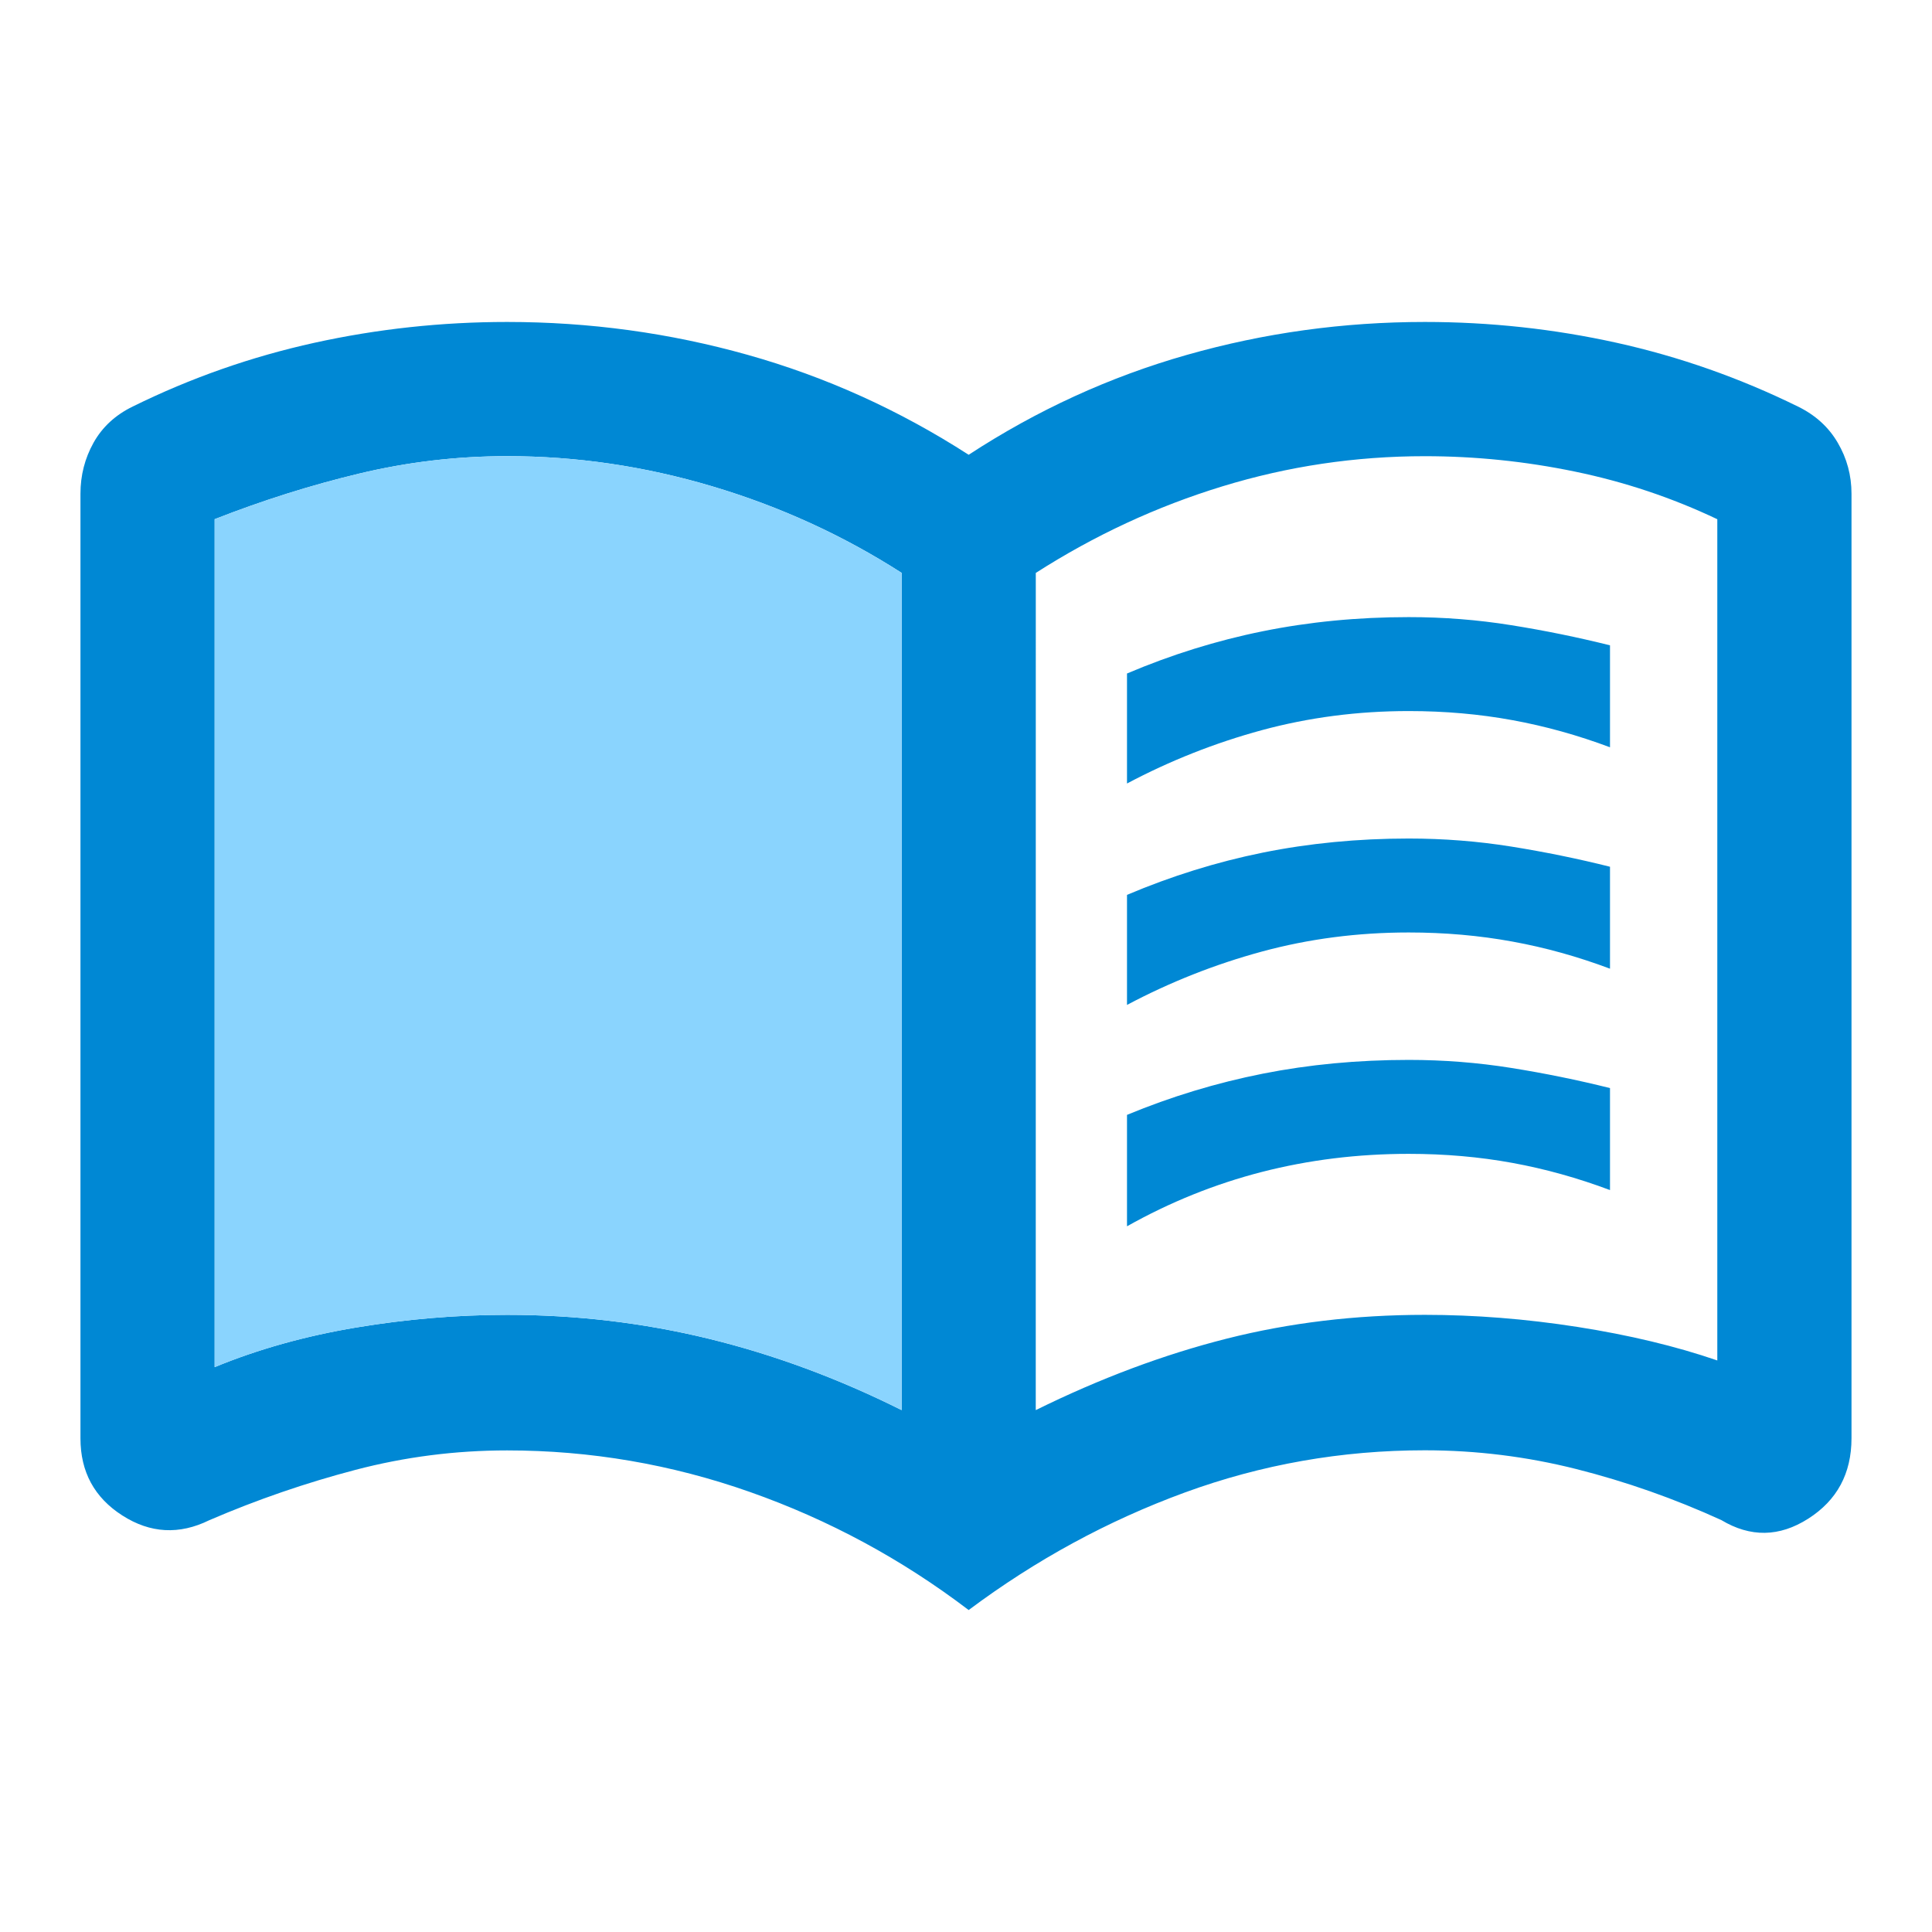 <svg width="48" height="48" viewBox="0 0 48 48" fill="none" xmlns="http://www.w3.org/2000/svg">
<g clip-path="url(#clip0_3116_851)">
<mask id="mask0_3116_851" style="mask-type:alpha" maskUnits="userSpaceOnUse" x="0" y="0" width="48" height="48">
<rect width="48" height="48" fill="#D9D9D9"/>
</mask>
<g mask="url(#mask0_3116_851)">
<path d="M28 19.466V16.733C29.1 16.266 30.224 15.915 31.374 15.683C32.524 15.45 33.732 15.332 34.999 15.332C35.866 15.332 36.717 15.399 37.549 15.533C38.382 15.666 39.199 15.833 40 16.033V18.566C39.199 18.266 38.392 18.041 37.575 17.892C36.757 17.742 35.899 17.666 34.999 17.666C33.732 17.666 32.517 17.825 31.349 18.141C30.183 18.458 29.067 18.9 28 19.466ZM28 30.467V27.699C29.1 27.243 30.224 26.903 31.374 26.675C32.524 26.447 33.732 26.333 34.999 26.333C35.866 26.333 36.717 26.4 37.549 26.533C38.382 26.666 39.199 26.833 40 27.033V29.567C39.199 29.267 38.392 29.041 37.575 28.892C36.757 28.742 35.899 28.667 34.999 28.667C33.732 28.667 32.517 28.817 31.349 29.117C30.183 29.417 29.067 29.867 28 30.467ZM28 24.967V22.233C29.1 21.767 30.224 21.416 31.374 21.183C32.524 20.951 33.732 20.833 34.999 20.833C35.866 20.833 36.717 20.9 37.549 21.033C38.382 21.167 39.199 21.333 40 21.534V24.067C39.199 23.767 38.392 23.541 37.575 23.393C36.757 23.243 35.899 23.167 34.999 23.167C33.732 23.167 32.517 23.325 31.349 23.642C30.183 23.959 29.067 24.401 28 24.967ZM12.6 32.667C14.312 32.667 15.979 32.864 17.602 33.259C19.223 33.654 20.823 34.245 22.401 35.034V14.233C20.945 13.299 19.377 12.583 17.697 12.083C16.017 11.582 14.317 11.333 12.6 11.333C11.356 11.333 10.13 11.477 8.924 11.766C7.718 12.055 6.522 12.433 5.333 12.899V33.966C6.41 33.522 7.58 33.194 8.842 32.983C10.103 32.772 11.356 32.667 12.6 32.667ZM25.733 35.034C27.332 34.245 28.913 33.654 30.474 33.259C32.035 32.864 33.677 32.667 35.399 32.667C36.643 32.667 37.907 32.767 39.191 32.967C40.474 33.168 41.633 33.445 42.666 33.8V12.9C41.544 12.367 40.366 11.972 39.131 11.717C37.896 11.461 36.652 11.334 35.4 11.334C33.678 11.334 32.001 11.583 30.367 12.084C28.734 12.584 27.19 13.301 25.734 14.234L25.733 35.034ZM24.066 40.001C22.399 38.733 20.588 37.757 18.633 37.068C16.677 36.379 14.665 36.035 12.599 36.035C11.32 36.035 10.065 36.195 8.832 36.518C7.6 36.841 6.388 37.257 5.2 37.769C4.453 38.136 3.733 38.096 3.04 37.652C2.346 37.208 1.999 36.569 1.999 35.736V12.266C1.999 11.81 2.107 11.389 2.324 10.999C2.542 10.61 2.866 10.31 3.3 10.099C4.745 9.387 6.248 8.861 7.813 8.516C9.378 8.172 10.973 7.999 12.6 7.999C14.645 7.999 16.636 8.271 18.575 8.816C20.514 9.361 22.344 10.189 24.066 11.299C25.767 10.188 27.575 9.36 29.491 8.816C31.408 8.271 33.377 7.999 35.4 7.999C37.019 7.999 38.608 8.172 40.164 8.516C41.722 8.861 43.222 9.389 44.666 10.099C45.1 10.31 45.431 10.61 45.658 10.999C45.886 11.388 46 11.81 46 12.266V35.733C46 36.608 45.641 37.275 44.925 37.731C44.208 38.189 43.488 38.199 42.766 37.766C41.599 37.233 40.399 36.811 39.166 36.499C37.933 36.188 36.677 36.032 35.399 36.032C33.333 36.032 31.343 36.383 29.433 37.082C27.522 37.782 25.733 38.755 24.066 40.001Z" fill="#0088D4"/>
<path d="M12.6 32.667C14.312 32.667 15.979 32.863 17.602 33.258C19.223 33.653 20.822 34.245 22.4 35.033V14.233C20.945 13.3 19.376 12.583 17.696 12.083C16.016 11.583 14.317 11.333 12.6 11.333C11.356 11.333 10.13 11.477 8.924 11.766C7.718 12.055 6.522 12.433 5.333 12.899V33.966C6.41 33.522 7.58 33.195 8.842 32.983C10.103 32.772 11.356 32.667 12.6 32.667Z" fill="#8AD4FE"/>
</g>
</g>
<defs>
<clipPath id="clip0_3116_851">
<rect width="48" height="48" fill="white"/>
</clipPath>
</defs>
</svg>
